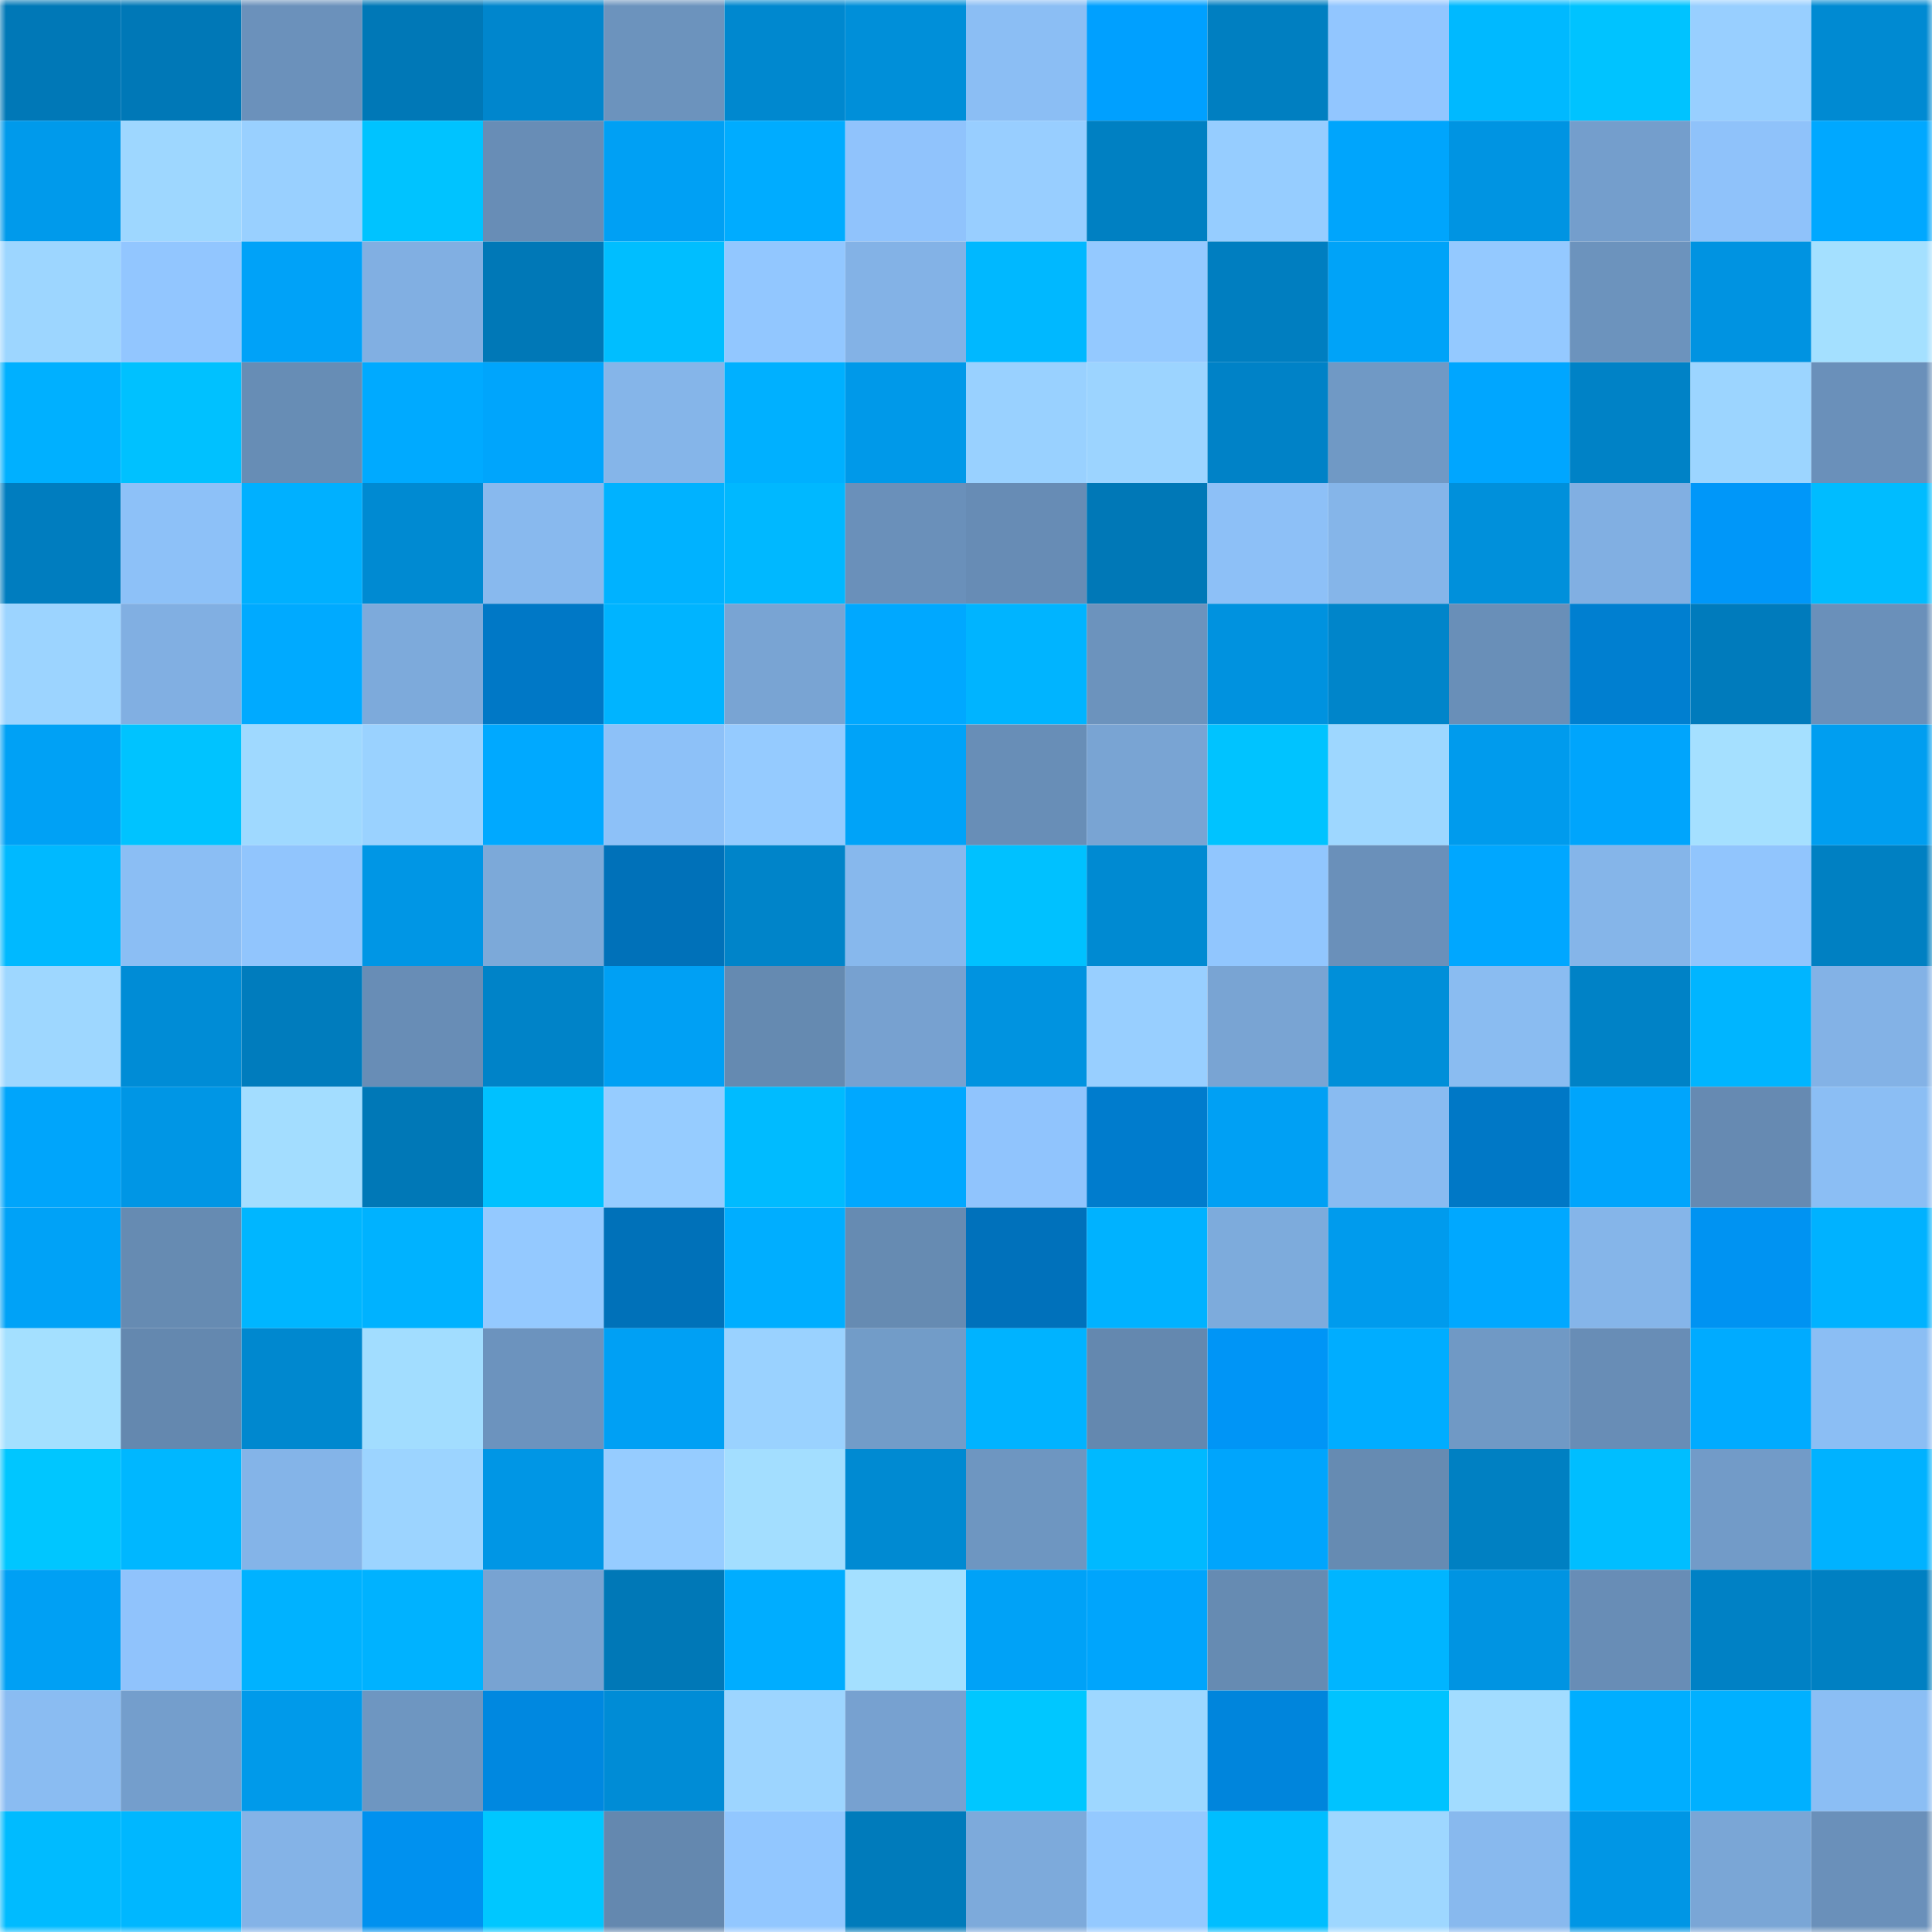 <svg viewBox="0 0 160 160" fill="none" role="img" xmlns="http://www.w3.org/2000/svg" width="240" height="240" name="ens%2C3082.eth"><mask id="67240988" mask-type="alpha" maskUnits="userSpaceOnUse" x="0" y="0" width="160" height="160"><rect width="160" height="160" fill="#FFFFFF"></rect></mask><g mask="url(#67240988)"><rect x="0" y="0" width="10" height="10" fill="#0078b7"></rect><rect x="10" y="0" width="10" height="10" fill="#0078b7"></rect><rect x="20" y="0" width="10" height="10" fill="#6b91bb"></rect><rect x="30" y="0" width="10" height="10" fill="#0078b7"></rect><rect x="40" y="0" width="10" height="10" fill="#0086cd"></rect><rect x="50" y="0" width="10" height="10" fill="#6c93bd"></rect><rect x="60" y="0" width="10" height="10" fill="#0088cf"></rect><rect x="70" y="0" width="10" height="10" fill="#008fd9"></rect><rect x="80" y="0" width="10" height="10" fill="#8bbef4"></rect><rect x="90" y="0" width="10" height="10" fill="#00a0ff"></rect><rect x="100" y="0" width="10" height="10" fill="#007fc1"></rect><rect x="110" y="0" width="10" height="10" fill="#92c6ff"></rect><rect x="120" y="0" width="10" height="10" fill="#00b9ff"></rect><rect x="130" y="0" width="10" height="10" fill="#00c3ff"></rect><rect x="140" y="0" width="10" height="10" fill="#98cfff"></rect><rect x="150" y="0" width="10" height="10" fill="#008ad2"></rect><rect x="0" y="10" width="10" height="10" fill="#009aeb"></rect><rect x="10" y="10" width="10" height="10" fill="#9ed7ff"></rect><rect x="20" y="10" width="10" height="10" fill="#99d0ff"></rect><rect x="30" y="10" width="10" height="10" fill="#00c3ff"></rect><rect x="40" y="10" width="10" height="10" fill="#688db6"></rect><rect x="50" y="10" width="10" height="10" fill="#00a0f4"></rect><rect x="60" y="10" width="10" height="10" fill="#00acff"></rect><rect x="70" y="10" width="10" height="10" fill="#90c3fc"></rect><rect x="80" y="10" width="10" height="10" fill="#98ceff"></rect><rect x="90" y="10" width="10" height="10" fill="#0080c2"></rect><rect x="100" y="10" width="10" height="10" fill="#96cdff"></rect><rect x="110" y="10" width="10" height="10" fill="#00a5fc"></rect><rect x="120" y="10" width="10" height="10" fill="#0094e2"></rect><rect x="130" y="10" width="10" height="10" fill="#749ecc"></rect><rect x="140" y="10" width="10" height="10" fill="#8fc2fa"></rect><rect x="150" y="10" width="10" height="10" fill="#00a8ff"></rect><rect x="0" y="20" width="10" height="10" fill="#9dd6ff"></rect><rect x="10" y="20" width="10" height="10" fill="#92c6ff"></rect><rect x="20" y="20" width="10" height="10" fill="#00a2f8"></rect><rect x="30" y="20" width="10" height="10" fill="#81afe2"></rect><rect x="40" y="20" width="10" height="10" fill="#0078b7"></rect><rect x="50" y="20" width="10" height="10" fill="#00beff"></rect><rect x="60" y="20" width="10" height="10" fill="#92c7ff"></rect><rect x="70" y="20" width="10" height="10" fill="#83b2e6"></rect><rect x="80" y="20" width="10" height="10" fill="#00b8ff"></rect><rect x="90" y="20" width="10" height="10" fill="#94c9ff"></rect><rect x="100" y="20" width="10" height="10" fill="#007ec0"></rect><rect x="110" y="20" width="10" height="10" fill="#00a3f8"></rect><rect x="120" y="20" width="10" height="10" fill="#94c9ff"></rect><rect x="130" y="20" width="10" height="10" fill="#6c93bd"></rect><rect x="140" y="20" width="10" height="10" fill="#0093e1"></rect><rect x="150" y="20" width="10" height="10" fill="#a4e0ff"></rect><rect x="0" y="30" width="10" height="10" fill="#00b0ff"></rect><rect x="10" y="30" width="10" height="10" fill="#00c1ff"></rect><rect x="20" y="30" width="10" height="10" fill="#678db5"></rect><rect x="30" y="30" width="10" height="10" fill="#00aaff"></rect><rect x="40" y="30" width="10" height="10" fill="#00a5fc"></rect><rect x="50" y="30" width="10" height="10" fill="#85b5e9"></rect><rect x="60" y="30" width="10" height="10" fill="#00b0ff"></rect><rect x="70" y="30" width="10" height="10" fill="#0099e9"></rect><rect x="80" y="30" width="10" height="10" fill="#99d1ff"></rect><rect x="90" y="30" width="10" height="10" fill="#9cd4ff"></rect><rect x="100" y="30" width="10" height="10" fill="#0082c7"></rect><rect x="110" y="30" width="10" height="10" fill="#7099c5"></rect><rect x="120" y="30" width="10" height="10" fill="#00a6ff"></rect><rect x="130" y="30" width="10" height="10" fill="#0082c6"></rect><rect x="140" y="30" width="10" height="10" fill="#9cd5ff"></rect><rect x="150" y="30" width="10" height="10" fill="#6a90ba"></rect><rect x="0" y="40" width="10" height="10" fill="#007dbf"></rect><rect x="10" y="40" width="10" height="10" fill="#8dc1f8"></rect><rect x="20" y="40" width="10" height="10" fill="#00b0ff"></rect><rect x="30" y="40" width="10" height="10" fill="#008ad2"></rect><rect x="40" y="40" width="10" height="10" fill="#88b9ee"></rect><rect x="50" y="40" width="10" height="10" fill="#00b2ff"></rect><rect x="60" y="40" width="10" height="10" fill="#00b8ff"></rect><rect x="70" y="40" width="10" height="10" fill="#6a90ba"></rect><rect x="80" y="40" width="10" height="10" fill="#678cb5"></rect><rect x="90" y="40" width="10" height="10" fill="#0078b7"></rect><rect x="100" y="40" width="10" height="10" fill="#8dc0f7"></rect><rect x="110" y="40" width="10" height="10" fill="#85b5e9"></rect><rect x="120" y="40" width="10" height="10" fill="#0090db"></rect><rect x="130" y="40" width="10" height="10" fill="#81afe2"></rect><rect x="140" y="40" width="10" height="10" fill="#0097f9"></rect><rect x="150" y="40" width="10" height="10" fill="#00bcff"></rect><rect x="0" y="50" width="10" height="10" fill="#9cd4ff"></rect><rect x="10" y="50" width="10" height="10" fill="#81afe2"></rect><rect x="20" y="50" width="10" height="10" fill="#00aaff"></rect><rect x="30" y="50" width="10" height="10" fill="#7daadb"></rect><rect x="40" y="50" width="10" height="10" fill="#0078c6"></rect><rect x="50" y="50" width="10" height="10" fill="#00b4ff"></rect><rect x="60" y="50" width="10" height="10" fill="#79a4d3"></rect><rect x="70" y="50" width="10" height="10" fill="#00a8ff"></rect><rect x="80" y="50" width="10" height="10" fill="#00b4ff"></rect><rect x="90" y="50" width="10" height="10" fill="#6c93bd"></rect><rect x="100" y="50" width="10" height="10" fill="#0092df"></rect><rect x="110" y="50" width="10" height="10" fill="#0085ca"></rect><rect x="120" y="50" width="10" height="10" fill="#698fb8"></rect><rect x="130" y="50" width="10" height="10" fill="#007fd0"></rect><rect x="140" y="50" width="10" height="10" fill="#007bbc"></rect><rect x="150" y="50" width="10" height="10" fill="#6a90ba"></rect><rect x="0" y="60" width="10" height="10" fill="#00a1f5"></rect><rect x="10" y="60" width="10" height="10" fill="#00c3ff"></rect><rect x="20" y="60" width="10" height="10" fill="#9fd9ff"></rect><rect x="30" y="60" width="10" height="10" fill="#9ad2ff"></rect><rect x="40" y="60" width="10" height="10" fill="#00a9ff"></rect><rect x="50" y="60" width="10" height="10" fill="#8dc1f8"></rect><rect x="60" y="60" width="10" height="10" fill="#95cbff"></rect><rect x="70" y="60" width="10" height="10" fill="#00a3f8"></rect><rect x="80" y="60" width="10" height="10" fill="#688eb7"></rect><rect x="90" y="60" width="10" height="10" fill="#79a4d3"></rect><rect x="100" y="60" width="10" height="10" fill="#00c3ff"></rect><rect x="110" y="60" width="10" height="10" fill="#9ed7ff"></rect><rect x="120" y="60" width="10" height="10" fill="#009bed"></rect><rect x="130" y="60" width="10" height="10" fill="#00a5fc"></rect><rect x="140" y="60" width="10" height="10" fill="#a5e0ff"></rect><rect x="150" y="60" width="10" height="10" fill="#009ef0"></rect><rect x="0" y="70" width="10" height="10" fill="#00b9ff"></rect><rect x="10" y="70" width="10" height="10" fill="#8bbef4"></rect><rect x="20" y="70" width="10" height="10" fill="#91c5fd"></rect><rect x="30" y="70" width="10" height="10" fill="#0096e5"></rect><rect x="40" y="70" width="10" height="10" fill="#7ca9d9"></rect><rect x="50" y="70" width="10" height="10" fill="#0071b9"></rect><rect x="60" y="70" width="10" height="10" fill="#0084c9"></rect><rect x="70" y="70" width="10" height="10" fill="#87b8ed"></rect><rect x="80" y="70" width="10" height="10" fill="#00c1ff"></rect><rect x="90" y="70" width="10" height="10" fill="#008ad2"></rect><rect x="100" y="70" width="10" height="10" fill="#91c6fe"></rect><rect x="110" y="70" width="10" height="10" fill="#6a90ba"></rect><rect x="120" y="70" width="10" height="10" fill="#00a7ff"></rect><rect x="130" y="70" width="10" height="10" fill="#85b5e9"></rect><rect x="140" y="70" width="10" height="10" fill="#91c5fd"></rect><rect x="150" y="70" width="10" height="10" fill="#0080c2"></rect><rect x="0" y="80" width="10" height="10" fill="#9ed7ff"></rect><rect x="10" y="80" width="10" height="10" fill="#008cd6"></rect><rect x="20" y="80" width="10" height="10" fill="#007cbd"></rect><rect x="30" y="80" width="10" height="10" fill="#688db6"></rect><rect x="40" y="80" width="10" height="10" fill="#0083c8"></rect><rect x="50" y="80" width="10" height="10" fill="#00a0f4"></rect><rect x="60" y="80" width="10" height="10" fill="#658ab1"></rect><rect x="70" y="80" width="10" height="10" fill="#77a1d0"></rect><rect x="80" y="80" width="10" height="10" fill="#0093e0"></rect><rect x="90" y="80" width="10" height="10" fill="#98cfff"></rect><rect x="100" y="80" width="10" height="10" fill="#79a4d3"></rect><rect x="110" y="80" width="10" height="10" fill="#008fd9"></rect><rect x="120" y="80" width="10" height="10" fill="#8abcf1"></rect><rect x="130" y="80" width="10" height="10" fill="#0082c6"></rect><rect x="140" y="80" width="10" height="10" fill="#00b5ff"></rect><rect x="150" y="80" width="10" height="10" fill="#83b2e6"></rect><rect x="0" y="90" width="10" height="10" fill="#00a5fb"></rect><rect x="10" y="90" width="10" height="10" fill="#0096e5"></rect><rect x="20" y="90" width="10" height="10" fill="#a3ddff"></rect><rect x="30" y="90" width="10" height="10" fill="#0078b7"></rect><rect x="40" y="90" width="10" height="10" fill="#00c1ff"></rect><rect x="50" y="90" width="10" height="10" fill="#96ccff"></rect><rect x="60" y="90" width="10" height="10" fill="#00bbff"></rect><rect x="70" y="90" width="10" height="10" fill="#00a8ff"></rect><rect x="80" y="90" width="10" height="10" fill="#90c4fd"></rect><rect x="90" y="90" width="10" height="10" fill="#007ccd"></rect><rect x="100" y="90" width="10" height="10" fill="#00a0f4"></rect><rect x="110" y="90" width="10" height="10" fill="#89bbf1"></rect><rect x="120" y="90" width="10" height="10" fill="#0078c6"></rect><rect x="130" y="90" width="10" height="10" fill="#00a5fc"></rect><rect x="140" y="90" width="10" height="10" fill="#668ab2"></rect><rect x="150" y="90" width="10" height="10" fill="#8bbef4"></rect><rect x="0" y="100" width="10" height="10" fill="#00a2f7"></rect><rect x="10" y="100" width="10" height="10" fill="#668bb2"></rect><rect x="20" y="100" width="10" height="10" fill="#00b6ff"></rect><rect x="30" y="100" width="10" height="10" fill="#00b2ff"></rect><rect x="40" y="100" width="10" height="10" fill="#94c9ff"></rect><rect x="50" y="100" width="10" height="10" fill="#0071b9"></rect><rect x="60" y="100" width="10" height="10" fill="#00aeff"></rect><rect x="70" y="100" width="10" height="10" fill="#668bb2"></rect><rect x="80" y="100" width="10" height="10" fill="#0071bb"></rect><rect x="90" y="100" width="10" height="10" fill="#00b2ff"></rect><rect x="100" y="100" width="10" height="10" fill="#7dabdc"></rect><rect x="110" y="100" width="10" height="10" fill="#009bed"></rect><rect x="120" y="100" width="10" height="10" fill="#00a8ff"></rect><rect x="130" y="100" width="10" height="10" fill="#85b5e9"></rect><rect x="140" y="100" width="10" height="10" fill="#0093f2"></rect><rect x="150" y="100" width="10" height="10" fill="#00b2ff"></rect><rect x="0" y="110" width="10" height="10" fill="#a4e0ff"></rect><rect x="10" y="110" width="10" height="10" fill="#6488af"></rect><rect x="20" y="110" width="10" height="10" fill="#0088cf"></rect><rect x="30" y="110" width="10" height="10" fill="#a2ddff"></rect><rect x="40" y="110" width="10" height="10" fill="#6c93be"></rect><rect x="50" y="110" width="10" height="10" fill="#00a0f4"></rect><rect x="60" y="110" width="10" height="10" fill="#9ad2ff"></rect><rect x="70" y="110" width="10" height="10" fill="#729cc8"></rect><rect x="80" y="110" width="10" height="10" fill="#00b3ff"></rect><rect x="90" y="110" width="10" height="10" fill="#6488af"></rect><rect x="100" y="110" width="10" height="10" fill="#0095f6"></rect><rect x="110" y="110" width="10" height="10" fill="#00adff"></rect><rect x="120" y="110" width="10" height="10" fill="#7099c5"></rect><rect x="130" y="110" width="10" height="10" fill="#688db6"></rect><rect x="140" y="110" width="10" height="10" fill="#00abff"></rect><rect x="150" y="110" width="10" height="10" fill="#8bbef4"></rect><rect x="0" y="120" width="10" height="10" fill="#00c6ff"></rect><rect x="10" y="120" width="10" height="10" fill="#00b7ff"></rect><rect x="20" y="120" width="10" height="10" fill="#84b4e8"></rect><rect x="30" y="120" width="10" height="10" fill="#9cd4ff"></rect><rect x="40" y="120" width="10" height="10" fill="#0096e5"></rect><rect x="50" y="120" width="10" height="10" fill="#96ccff"></rect><rect x="60" y="120" width="10" height="10" fill="#a3deff"></rect><rect x="70" y="120" width="10" height="10" fill="#008ad2"></rect><rect x="80" y="120" width="10" height="10" fill="#6e96c1"></rect><rect x="90" y="120" width="10" height="10" fill="#00b9ff"></rect><rect x="100" y="120" width="10" height="10" fill="#00a5fc"></rect><rect x="110" y="120" width="10" height="10" fill="#668bb2"></rect><rect x="120" y="120" width="10" height="10" fill="#0080c2"></rect><rect x="130" y="120" width="10" height="10" fill="#00beff"></rect><rect x="140" y="120" width="10" height="10" fill="#729bc8"></rect><rect x="150" y="120" width="10" height="10" fill="#00b2ff"></rect><rect x="0" y="130" width="10" height="10" fill="#00a0f4"></rect><rect x="10" y="130" width="10" height="10" fill="#90c3fc"></rect><rect x="20" y="130" width="10" height="10" fill="#00b2ff"></rect><rect x="30" y="130" width="10" height="10" fill="#00b2ff"></rect><rect x="40" y="130" width="10" height="10" fill="#78a3d2"></rect><rect x="50" y="130" width="10" height="10" fill="#0078b7"></rect><rect x="60" y="130" width="10" height="10" fill="#00adff"></rect><rect x="70" y="130" width="10" height="10" fill="#a4e0ff"></rect><rect x="80" y="130" width="10" height="10" fill="#00a2f7"></rect><rect x="90" y="130" width="10" height="10" fill="#00a5fc"></rect><rect x="100" y="130" width="10" height="10" fill="#668bb2"></rect><rect x="110" y="130" width="10" height="10" fill="#00b5ff"></rect><rect x="120" y="130" width="10" height="10" fill="#0094e2"></rect><rect x="130" y="130" width="10" height="10" fill="#688db6"></rect><rect x="140" y="130" width="10" height="10" fill="#0081c5"></rect><rect x="150" y="130" width="10" height="10" fill="#0080c2"></rect><rect x="0" y="140" width="10" height="10" fill="#8abcf2"></rect><rect x="10" y="140" width="10" height="10" fill="#749ecc"></rect><rect x="20" y="140" width="10" height="10" fill="#009aea"></rect><rect x="30" y="140" width="10" height="10" fill="#6e96c1"></rect><rect x="40" y="140" width="10" height="10" fill="#0088e0"></rect><rect x="50" y="140" width="10" height="10" fill="#008cd6"></rect><rect x="60" y="140" width="10" height="10" fill="#9dd5ff"></rect><rect x="70" y="140" width="10" height="10" fill="#77a1d0"></rect><rect x="80" y="140" width="10" height="10" fill="#00c7ff"></rect><rect x="90" y="140" width="10" height="10" fill="#9ed7ff"></rect><rect x="100" y="140" width="10" height="10" fill="#0085dc"></rect><rect x="110" y="140" width="10" height="10" fill="#00c3ff"></rect><rect x="120" y="140" width="10" height="10" fill="#a2dcff"></rect><rect x="130" y="140" width="10" height="10" fill="#00aeff"></rect><rect x="140" y="140" width="10" height="10" fill="#00b0ff"></rect><rect x="150" y="140" width="10" height="10" fill="#8bbef4"></rect><rect x="0" y="150" width="10" height="10" fill="#00bbff"></rect><rect x="10" y="150" width="10" height="10" fill="#00b7ff"></rect><rect x="20" y="150" width="10" height="10" fill="#84b3e7"></rect><rect x="30" y="150" width="10" height="10" fill="#0091ef"></rect><rect x="40" y="150" width="10" height="10" fill="#00c7ff"></rect><rect x="50" y="150" width="10" height="10" fill="#6488af"></rect><rect x="60" y="150" width="10" height="10" fill="#92c7ff"></rect><rect x="70" y="150" width="10" height="10" fill="#007bbb"></rect><rect x="80" y="150" width="10" height="10" fill="#7daadb"></rect><rect x="90" y="150" width="10" height="10" fill="#94c9ff"></rect><rect x="100" y="150" width="10" height="10" fill="#00beff"></rect><rect x="110" y="150" width="10" height="10" fill="#9ed7ff"></rect><rect x="120" y="150" width="10" height="10" fill="#88b9ee"></rect><rect x="130" y="150" width="10" height="10" fill="#0096e5"></rect><rect x="140" y="150" width="10" height="10" fill="#7aa6d6"></rect><rect x="150" y="150" width="10" height="10" fill="#6a90ba"></rect></g></svg>